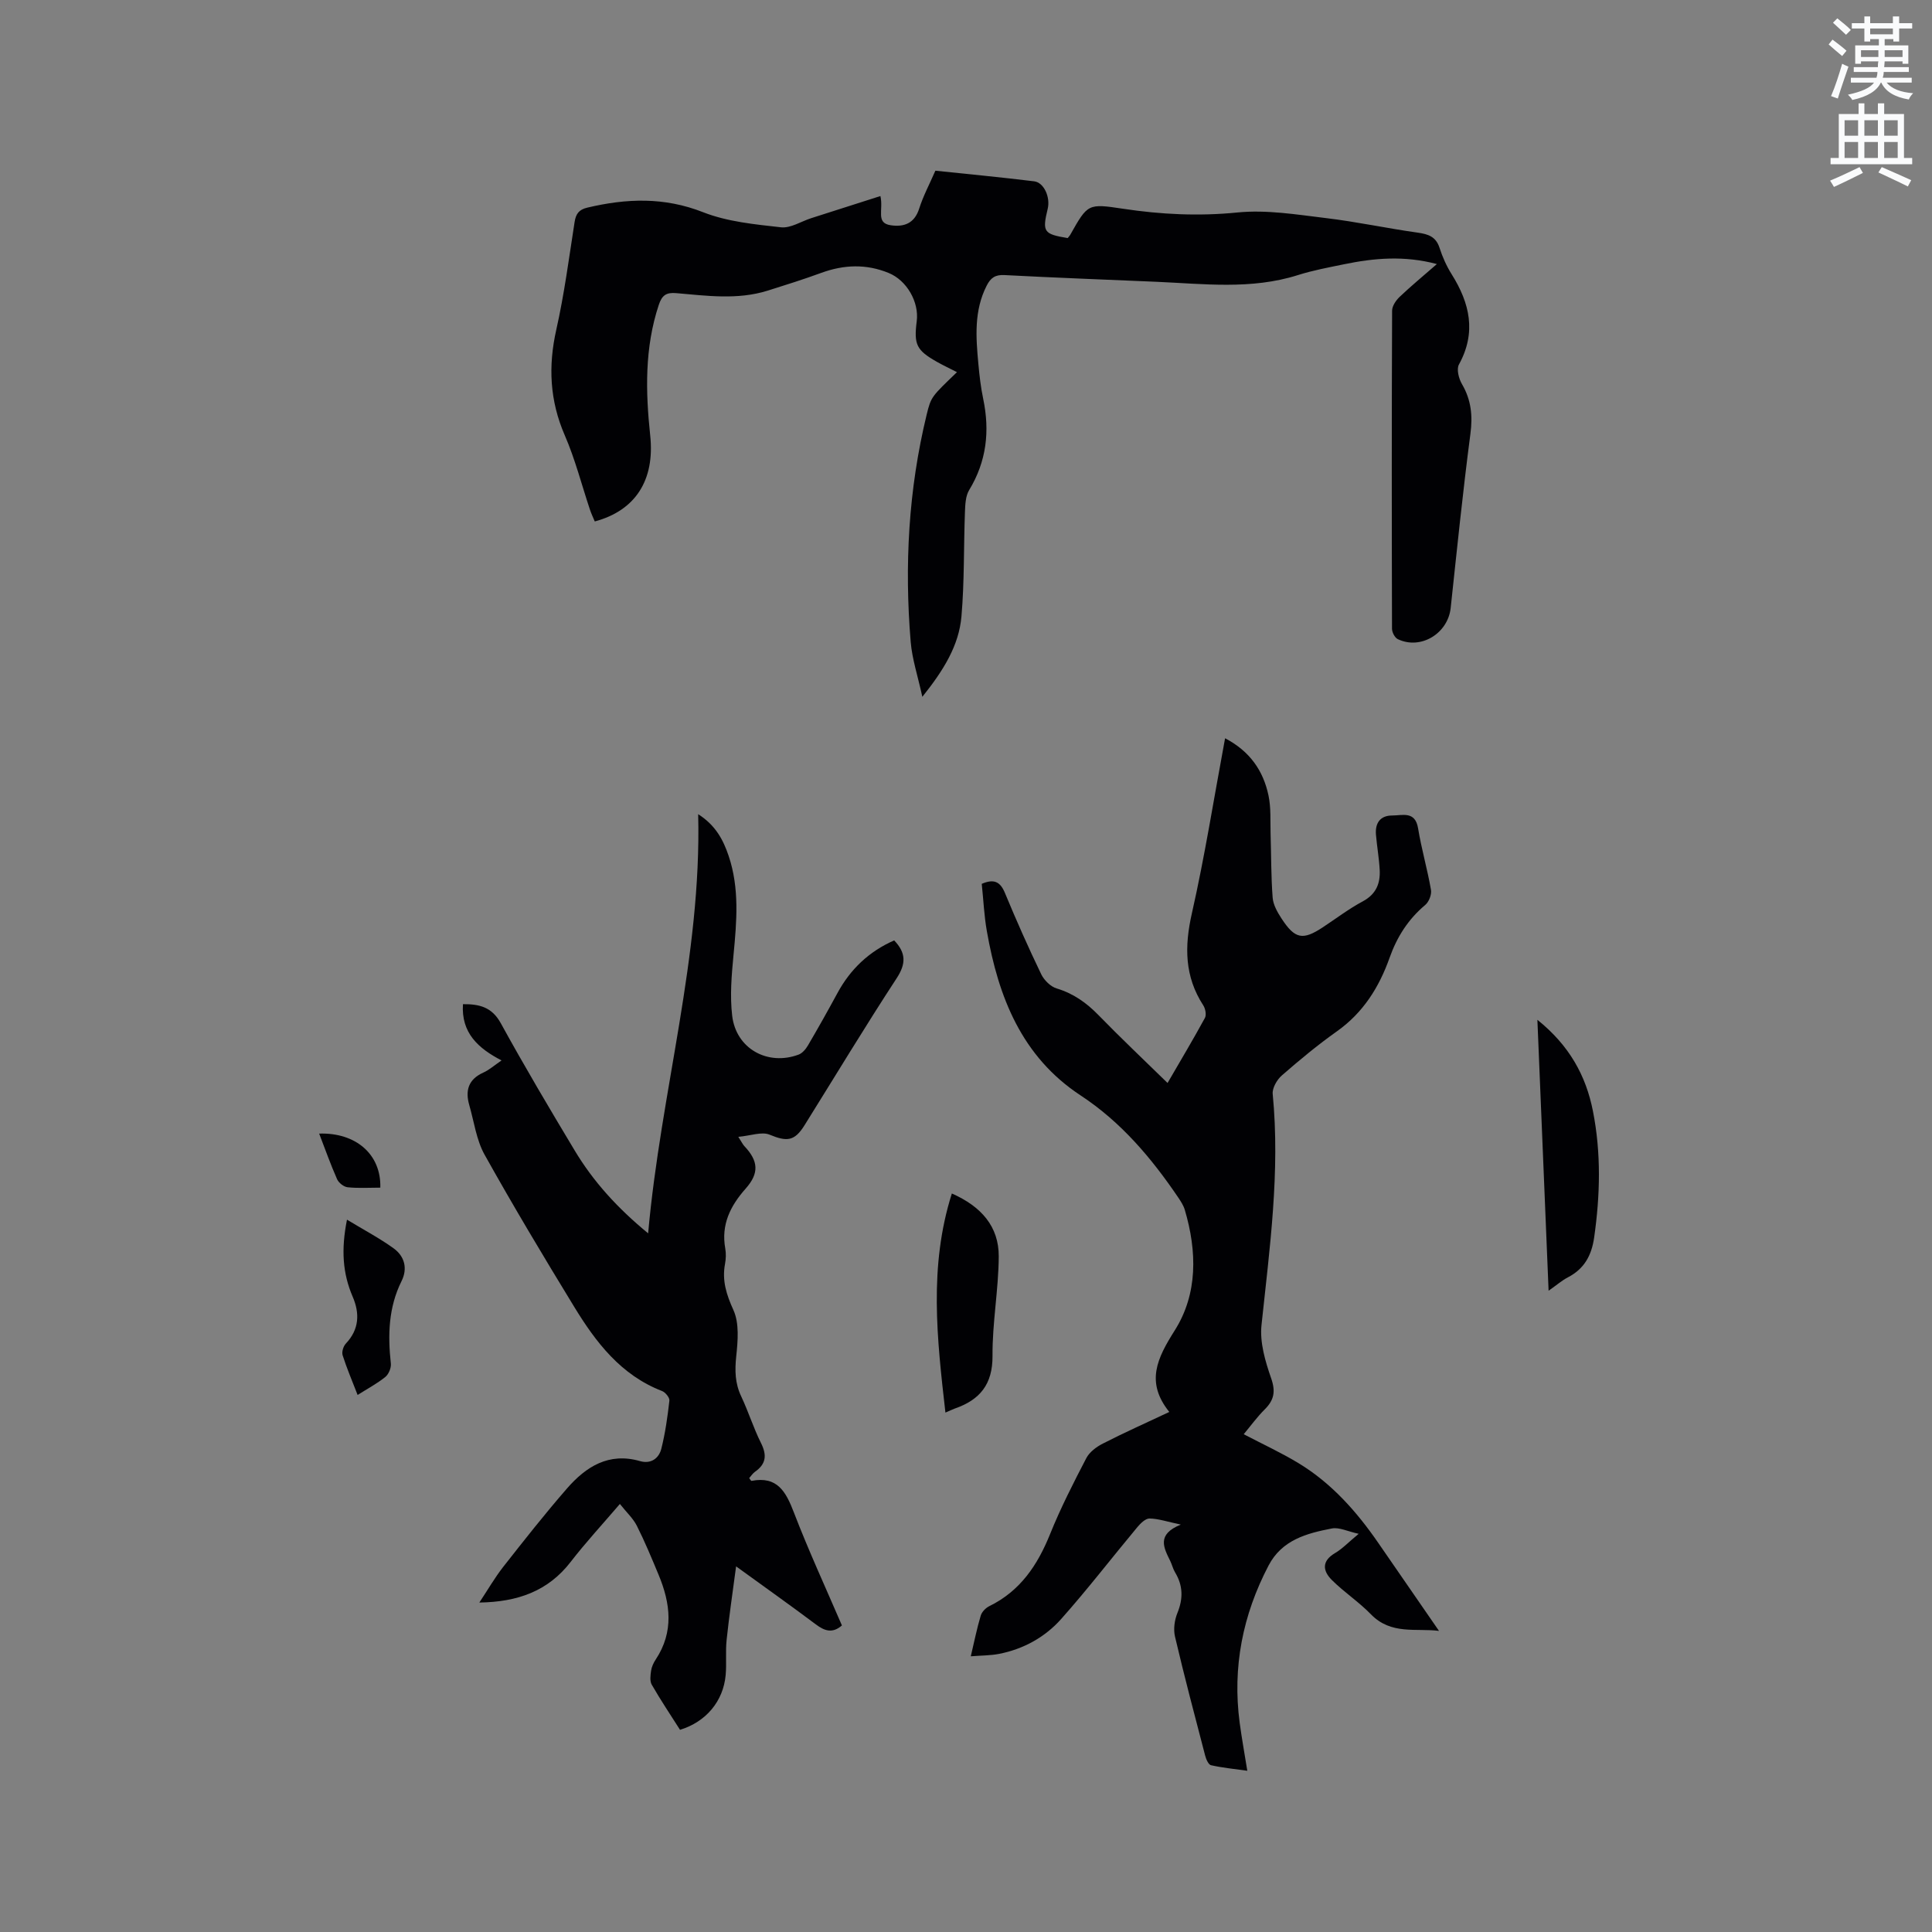 <svg enable-background="new 0 0 400 400" viewBox="0 0 400 400" xmlns="http://www.w3.org/2000/svg"><rect x="0" y="0" width="400" height="400" fill="#808080" stroke="none"/><path d="m378.6 9.2.8-1c.9.7 1.9 1.4 2.9 2.3l-.9 1.1c-1.1-.9-2-1.7-2.8-2.4zm.5 10.7c.9-2.1 1.6-4.3 2.3-6.7.4.2.8.4 1.3.6-.7 2.1-1.5 4.3-2.2 6.6zm.4-15.2.9-.9c1 .8 2 1.6 2.8 2.4l-1 1c-1-.9-1.9-1.8-2.7-2.5zm12.5-1.3h1.2v1.4h2.7v1.1h-2.7v2.7h-1.2v-.5h-1.8v1.3h4.9v3.8h-1.2v-.5h-3.7c0 .4-.1.9-.1 1.2h5.1v1h-5.2c0 .5-.1.9-.2 1.2h6v1h-5.2c1.1 1.3 2.9 2 5.5 2.2-.4.4-.7.8-.9 1.3-2.9-.5-4.8-1.6-5.7-3.5h-.1c-.8 1.7-2.7 2.9-5.9 3.6-.2-.4-.6-.8-.9-1.1 2.8-.6 4.6-1.4 5.4-2.5h-4.8v-1h5.3c.1-.3.2-.7.2-1.2h-4.9v-1h5c0-.4 0-.8.1-1.2h-3.6v.5h-1.2v-3.8h4.9v-1.3h-1.8v.5h-1.2v-2.7h-2.6v-1.1h2.6v-1.4h1.2v1.4h4.7v-1.4zm-6.7 8.4h3.6c0-.4 0-.9 0-1.4h-3.6zm1.9-4.7h4.7v-1.2h-4.7zm6.7 3.3h-3.7v1.4h3.7z" fill="#fafbfc"/><path d="m384.7 21.4h1.3v2.2h2.8v-2.2h1.3v2.2h4.1v9.1h1.7v1.3h-16.9v-1.3h1.7v-9.1h4.1v-2.2zm.3 13.2.7 1.2c-1.8.9-3.8 1.9-6 2.9-.2-.4-.5-.8-.8-1.3 2.4-1 4.4-2 6.1-2.8zm-3.1-6.5h2.8v-3.2h-2.8zm0 4.6h2.8v-3.3h-2.8zm4.1-4.6h2.8v-3.2h-2.8zm0 4.6h2.8v-3.3h-2.8zm3.6 1.9c2.1.9 4.1 1.8 6.1 2.7l-.7 1.3c-2.2-1.1-4.2-2-6.1-2.9zm3.3-9.7h-2.8v3.2h2.8zm-2.8 7.8h2.8v-3.3h-2.8z" fill="#fafbfc"/><g fill="#010104"><path d="m242.09 292.33c-4.97-6.18-2.51-11.13 1.15-16.92 4.76-7.55 4.6-16.34 2.06-24.92-.26-.89-.8-1.72-1.32-2.5-5.56-8.21-11.86-15.68-20.26-21.2-12.19-8.02-17.01-20.36-19.4-33.99-.57-3.21-.71-6.5-1.06-9.81 2.51-1.08 3.83-.48 4.81 1.91 2.35 5.67 4.84 11.28 7.5 16.8.6 1.24 1.94 2.57 3.21 2.95 3.48 1.05 6.18 2.98 8.67 5.54 4.56 4.69 9.32 9.18 14.28 14.03 2.71-4.67 5.31-9.02 7.73-13.46.35-.63.11-1.92-.33-2.6-3.89-5.99-3.92-12.19-2.37-19.04 2.68-11.85 4.57-23.87 6.88-36.27 5.13 2.68 7.91 6.72 8.99 11.85.54 2.55.35 5.26.43 7.9.14 4.43.09 8.86.43 13.27.12 1.49 1 3.02 1.85 4.32 2.78 4.25 4.4 4.53 8.56 1.78 2.74-1.81 5.38-3.82 8.26-5.36 2.75-1.48 3.64-3.7 3.49-6.51-.13-2.43-.56-4.83-.77-7.26-.21-2.41.86-4 3.37-4 2.12 0 4.75-.99 5.35 2.66.7 4.28 1.93 8.47 2.67 12.74.17.97-.43 2.49-1.2 3.13-3.53 2.96-5.85 6.63-7.37 10.92-2.17 6.11-5.46 11.37-10.9 15.23-3.97 2.81-7.74 5.94-11.41 9.14-1.01.88-2.01 2.61-1.89 3.84 1.56 16.08-.63 31.93-2.32 47.85-.38 3.58.78 7.51 2 11.01.96 2.75.6 4.52-1.34 6.45-1.56 1.55-2.86 3.35-4.34 5.13 3.99 2.09 7.82 3.85 11.39 6.02 6.82 4.15 12.01 10.01 16.5 16.53 4.12 5.99 8.26 11.97 12.54 18.17-4.72-.61-9.91.88-14.1-3.44-2.48-2.56-5.54-4.56-8.07-7.08-1.9-1.89-2.18-3.93.66-5.6 1.53-.9 2.78-2.25 4.88-3.98-2.29-.5-4.02-1.39-5.53-1.11-5.21 1-10.35 2.36-13.13 7.68-5.36 10.24-7.5 21.06-5.98 32.54.42 3.14.99 6.27 1.58 9.95-2.66-.38-5.12-.61-7.51-1.15-.54-.12-1.03-1.26-1.22-2.01-2.14-8.19-4.31-16.38-6.24-24.62-.36-1.52-.1-3.42.5-4.89 1.21-2.98 1.17-5.68-.49-8.42-.43-.72-.62-1.58-.99-2.34-1.34-2.74-2.9-5.48 2.18-7.54-2.86-.61-4.65-1.23-6.46-1.26-.83-.02-1.86.98-2.51 1.76-5.28 6.33-10.31 12.88-15.79 19.04-3.35 3.77-7.78 6.22-12.82 7.22-1.83.36-3.73.33-5.9.51.74-3.11 1.27-5.8 2.06-8.42.23-.78 1.03-1.6 1.79-1.97 6.4-3.14 9.98-8.49 12.57-14.92 2.17-5.38 4.82-10.57 7.5-15.72.66-1.27 2.11-2.35 3.44-3.02 4.32-2.22 8.75-4.19 13.74-6.54z"/><path d="m182.28 40.59c.67 2.91-1.04 5.59 2.16 6.05 2.73.39 4.89-.37 5.87-3.46.83-2.61 2.14-5.06 3.35-7.84 6.82.72 13.65 1.36 20.46 2.2 2.03.25 3.37 3.31 2.8 5.67-1.16 4.8-.86 5.25 4.13 6.08.17-.22.4-.44.55-.71 3.62-6.41 3.63-6.46 10.92-5.36 7.87 1.19 15.68 1.57 23.69.77 6.01-.6 12.22.43 18.29 1.16 6.38.76 12.69 2.13 19.05 3.02 2.18.31 3.74.83 4.49 3.14.61 1.9 1.45 3.78 2.51 5.47 3.76 5.99 5.16 12.04 1.51 18.68-.54.97-.04 2.94.63 4.07 1.91 3.28 2.24 6.55 1.74 10.32-1.57 11.97-2.79 24-4.08 36.01-.57 5.3-6.19 8.74-10.95 6.47-.62-.3-1.2-1.42-1.2-2.16-.06-21.95-.07-43.9.02-65.85 0-.97.8-2.13 1.55-2.85 2.36-2.24 4.87-4.32 7.72-6.8-6.77-1.8-13-1.24-19.21.04-3.21.66-6.46 1.26-9.58 2.25-9.67 3.06-19.51 1.8-29.32 1.38-10.48-.45-20.96-.84-31.43-1.39-1.91-.1-2.85.58-3.67 2.19-2.65 5.2-2.23 10.69-1.72 16.19.22 2.42.5 4.86 1 7.24 1.4 6.68.7 12.96-2.91 18.9-.75 1.24-.81 3.02-.87 4.56-.27 7.19-.1 14.42-.72 21.57-.52 6.04-3.67 11.13-8.1 16.67-.94-4.32-2.11-7.8-2.41-11.36-1.32-15.83-.46-31.56 3.3-47.04.92-3.79 1.04-3.76 6.28-8.82-1.42-.73-2.82-1.38-4.16-2.14-4.23-2.4-4.79-3.56-4.17-8.42.51-3.98-2.08-8.45-5.8-9.97-4.64-1.91-9.27-1.74-13.95-.03-3.67 1.34-7.4 2.52-11.13 3.69-6.25 1.95-12.61 1.05-18.93.51-2.06-.18-2.94.45-3.6 2.44-2.94 8.88-2.74 17.92-1.77 27.05.98 9.22-3.05 15.52-11.48 17.78-.33-.8-.73-1.62-1.01-2.48-1.71-5.12-3.05-10.4-5.19-15.33-3.13-7.2-3.47-14.33-1.76-21.92 1.65-7.32 2.62-14.81 3.78-22.24.26-1.69.88-2.59 2.63-3 8.1-1.92 15.92-2.23 23.99.95 5.02 1.97 10.68 2.51 16.12 3.12 1.99.22 4.16-1.22 6.25-1.89 4.7-1.51 9.37-3 14.33-4.58z"/><path d="m185.13 194.7c2.46 2.57 2.49 4.82.51 7.84-6.55 10.02-12.73 20.27-19.07 30.43-2.08 3.34-3.65 3.43-7.24 1.95-1.62-.67-3.9.22-6.47.45.74 1.15.94 1.6 1.26 1.93 2.89 3.06 3.11 5.58.26 8.79-3.19 3.6-5.11 7.47-4.22 12.41.18 1.02.14 2.14-.05 3.17-.65 3.45.28 6.35 1.74 9.57 1.24 2.74.91 6.39.58 9.56-.31 2.95-.26 5.59 1.03 8.31 1.49 3.15 2.53 6.52 4.09 9.64 1.25 2.49 1.09 4.34-1.23 5.96-.49.34-.83.9-1.21 1.32.24.3.39.59.48.57 5.36-1.04 7.13 2.25 8.78 6.55 3.03 7.89 6.59 15.59 9.94 23.38-1.95 1.7-3.58 1.15-5.39-.21-5.16-3.87-10.42-7.6-16.52-12.02-.73 5.52-1.45 10.36-1.96 15.21-.26 2.41.02 4.88-.2 7.3-.49 5.42-4.08 9.69-9.45 11.33-1.95-3.07-4.01-6.14-5.85-9.34-.43-.75-.28-1.94-.14-2.89.12-.81.5-1.64.96-2.33 3.8-5.74 3.06-11.62.59-17.55-1.42-3.41-2.84-6.84-4.5-10.14-.78-1.54-2.14-2.78-3.51-4.51-3.63 4.24-7.08 7.97-10.17 11.97-4.68 6.07-10.96 8.32-18.93 8.44 1.78-2.68 3.19-5.13 4.91-7.34 4.32-5.5 8.65-11.01 13.24-16.28 3.93-4.51 8.64-7.52 15.1-5.67 2.25.65 3.91-.52 4.43-2.55.82-3.26 1.29-6.62 1.67-9.97.07-.62-.84-1.73-1.54-1.99-8.52-3.3-13.7-10.1-18.2-17.48-6.34-10.38-12.59-20.82-18.52-31.44-1.71-3.06-2.17-6.81-3.17-10.26-.87-3.02-.2-5.34 2.9-6.74 1.23-.55 2.28-1.5 3.78-2.52-4.82-2.5-8.38-5.69-7.99-11.65 3.36-.02 5.97.56 7.83 3.94 4.89 8.91 10.08 17.66 15.31 26.37 3.84 6.39 8.79 11.87 15.2 17.14 2.61-29.3 11.09-57.21 10.36-86.78 3.62 2.3 5.2 5.34 6.31 8.64 2.26 6.71 1.67 13.57 1.01 20.46-.4 4.19-.77 8.49-.28 12.63.8 6.81 7.33 10.43 13.74 8.05.79-.29 1.5-1.14 1.95-1.91 2.09-3.56 4.11-7.16 6.08-10.79 2.68-4.98 6.57-8.67 11.77-10.95z"/><path d="m318.3 211.14c6.59 5.29 10.05 11.53 11.5 18.9 1.72 8.7 1.5 17.43.25 26.19-.54 3.75-2.08 6.49-5.45 8.24-1.2.62-2.24 1.54-3.98 2.76-.77-18.77-1.53-37.02-2.32-56.09z"/><path d="m195.74 292.46c-1.74-15.28-3.47-30.23 1.33-45.36 6.12 2.7 9.74 6.86 9.71 13.04-.04 6.86-1.34 13.72-1.29 20.57.04 5.92-2.63 9.12-7.82 10.92-.49.18-.95.41-1.93.83z"/><path d="m71.84 252.52c3.63 2.2 6.79 3.86 9.65 5.93 2.28 1.65 2.95 4.18 1.64 6.8-2.71 5.45-2.85 11.17-2.21 17.05.1.9-.45 2.23-1.15 2.79-1.71 1.38-3.68 2.42-5.73 3.72-1.11-2.88-2.24-5.5-3.1-8.21-.22-.69.14-1.87.66-2.42 2.79-2.95 2.9-6.26 1.42-9.71-2.08-4.83-2.42-9.74-1.18-15.95z"/><path d="m78.74 245.89c-2.37 0-4.58.15-6.76-.08-.8-.08-1.85-.91-2.19-1.67-1.36-3.07-2.48-6.25-3.71-9.44 7.57-.25 12.86 4.28 12.66 11.19z"/></g></svg>